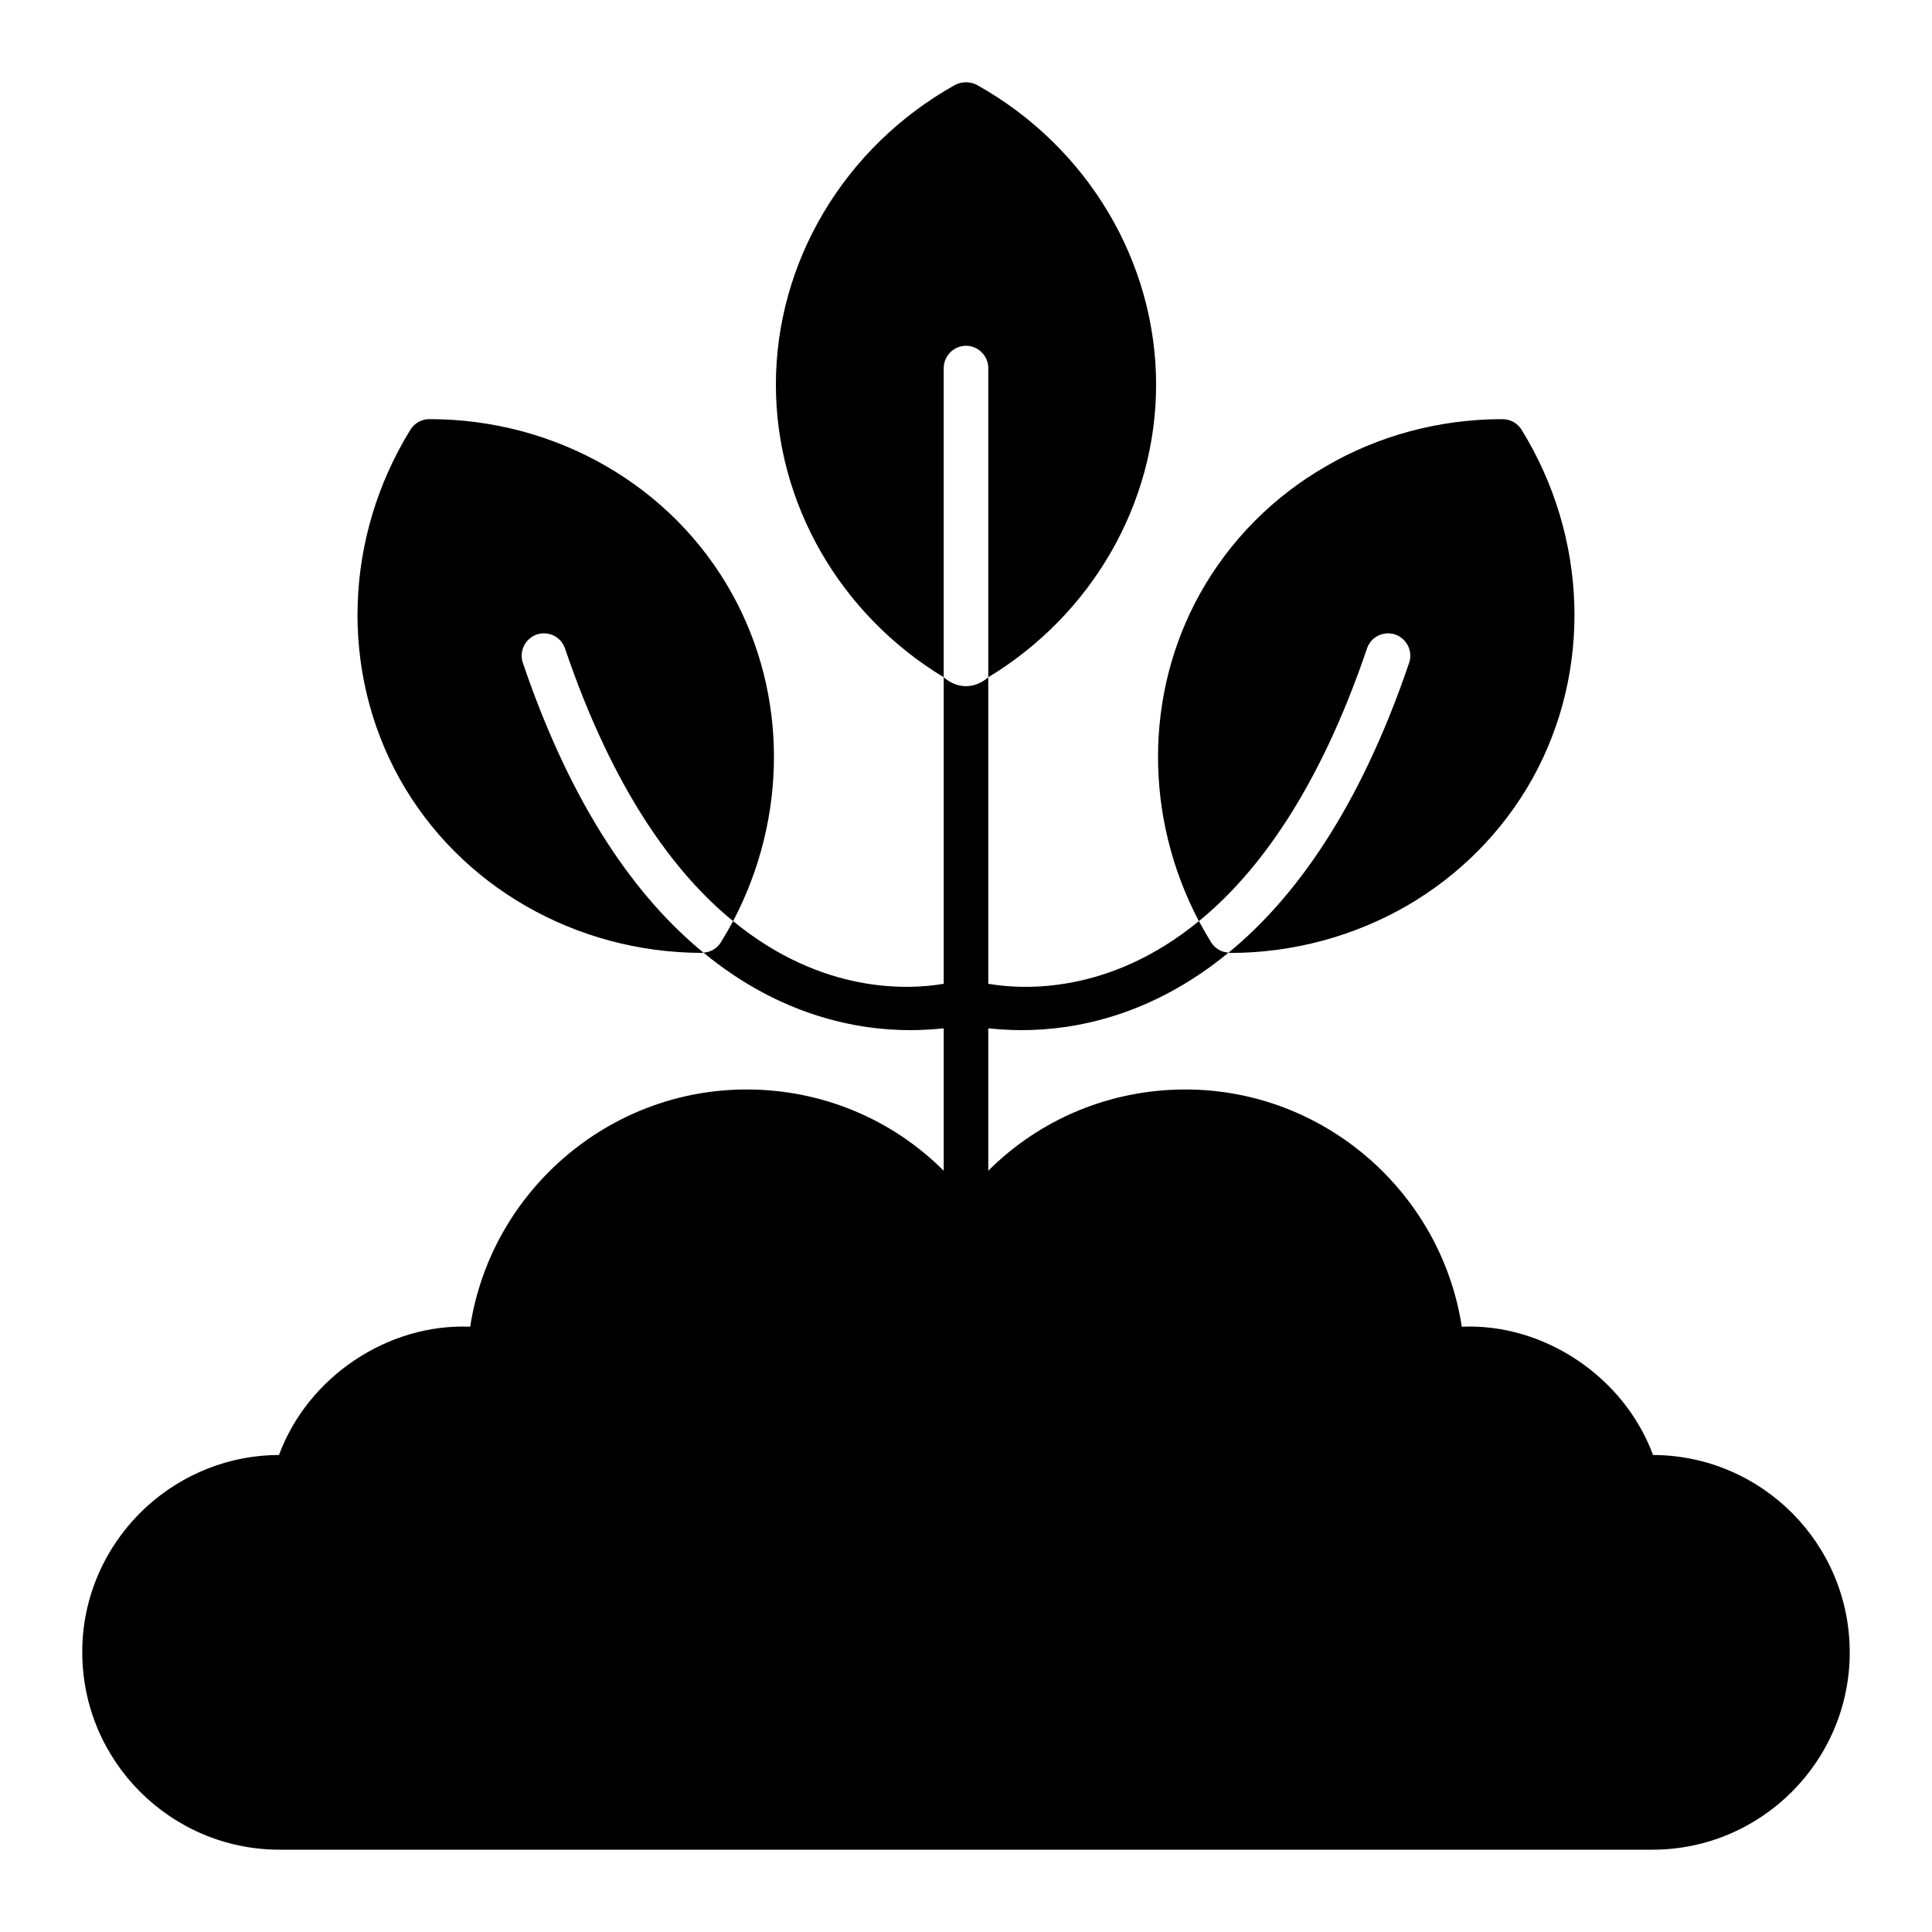 <?xml version="1.0" encoding="UTF-8"?>
<!-- Uploaded to: SVG Repo, www.svgrepo.com, Generator: SVG Repo Mixer Tools -->
<svg fill="#000000" width="800px" height="800px" version="1.1" viewBox="144 144 512 512" xmlns="http://www.w3.org/2000/svg">
 <g>
  <path d="m582.07 529.59c-7.637-20.688-28.844-34.938-50.68-34-5.488-35.707-36.559-62.867-73.234-62.867-19.973 0-38.543 7.84-52.254 21.539v-37.738c2.519 0.234 5.434 0.473 8.895 0.473 13.777 0 34.242-3.621 54.789-20.547-1.891-0.078-3.621-1.102-4.644-2.754-1.102-1.812-2.203-3.699-3.227-5.59-23.695 19.445-46.602 18.184-55.812 16.609v-81.238c-3.582 3.156-8.227 3.156-11.809 0v81.238c-9.211 1.574-32.117 2.832-55.812-16.609-1.023 1.891-2.125 3.777-3.227 5.59-1.023 1.652-2.754 2.676-4.644 2.754 20.547 16.926 41.012 20.547 54.789 20.547 3.465 0 6.375-0.234 8.895-0.473v37.738c-13.715-13.699-32.281-21.539-52.254-21.539-36.684 0-67.746 27.16-73.234 62.867-21.875-0.898-43.035 13.312-50.672 34-12.84 0-25.402 4.863-35.086 13.707-10.91 9.973-17.121 24.051-17.043 38.59 0 28.836 23.457 52.301 52.301 52.301h363.79c28.836 0 52.301-23.457 52.301-52.301s-23.363-52.199-52.121-52.301z"/>
  <path d="m400 235.63c3.227 0 5.902 2.676 5.902 5.902v81.949c27.551-16.688 44.477-46.129 44.477-77.539 0-32.59-18.184-63.055-47.469-79.43-1.812-0.945-4.016-0.945-5.824 0-29.285 16.375-47.469 46.84-47.469 79.43 0 31.41 16.926 60.852 44.477 77.539v-81.945c0-3.227 2.676-5.902 5.902-5.902z"/>
  <path d="m506.27 315.85c1.023-3.07 4.328-4.723 7.477-3.699 3.07 1.102 4.723 4.41 3.699 7.477-13.227 38.965-30.543 62.66-47.863 76.832 0.156 0.078 0.234 0.078 0.395 0.078 16.766 0 32.906-4.488 46.762-12.438 13.855-8.031 25.426-19.523 33.379-33.77 15.824-28.496 14.719-63.922-2.914-92.496-1.102-1.73-2.992-2.754-5.039-2.754-16.848 0-32.906 4.41-46.68 12.438-13.855 7.949-25.504 19.523-33.457 33.77-14.801 26.609-14.801 59.277-0.316 86.828 15.742-12.832 31.883-34.953 44.555-72.266z"/>
  <path d="m282.55 319.62c-1.023-3.07 0.629-6.375 3.699-7.477 3.148-1.023 6.453 0.629 7.477 3.699 12.676 37.312 28.812 59.434 44.555 72.266 14.484-27.551 14.484-60.223-0.316-86.828-15.824-28.496-46.523-46.207-80.137-46.207-2.047 0-3.938 1.023-5.039 2.754-17.633 28.574-18.734 64-2.914 92.496 15.824 28.418 46.523 46.129 80.137 46.207 0.156 0 0.234 0 0.395-0.078-17.32-14.168-34.637-37.863-47.863-76.832z"/>
 </g>
</svg>
